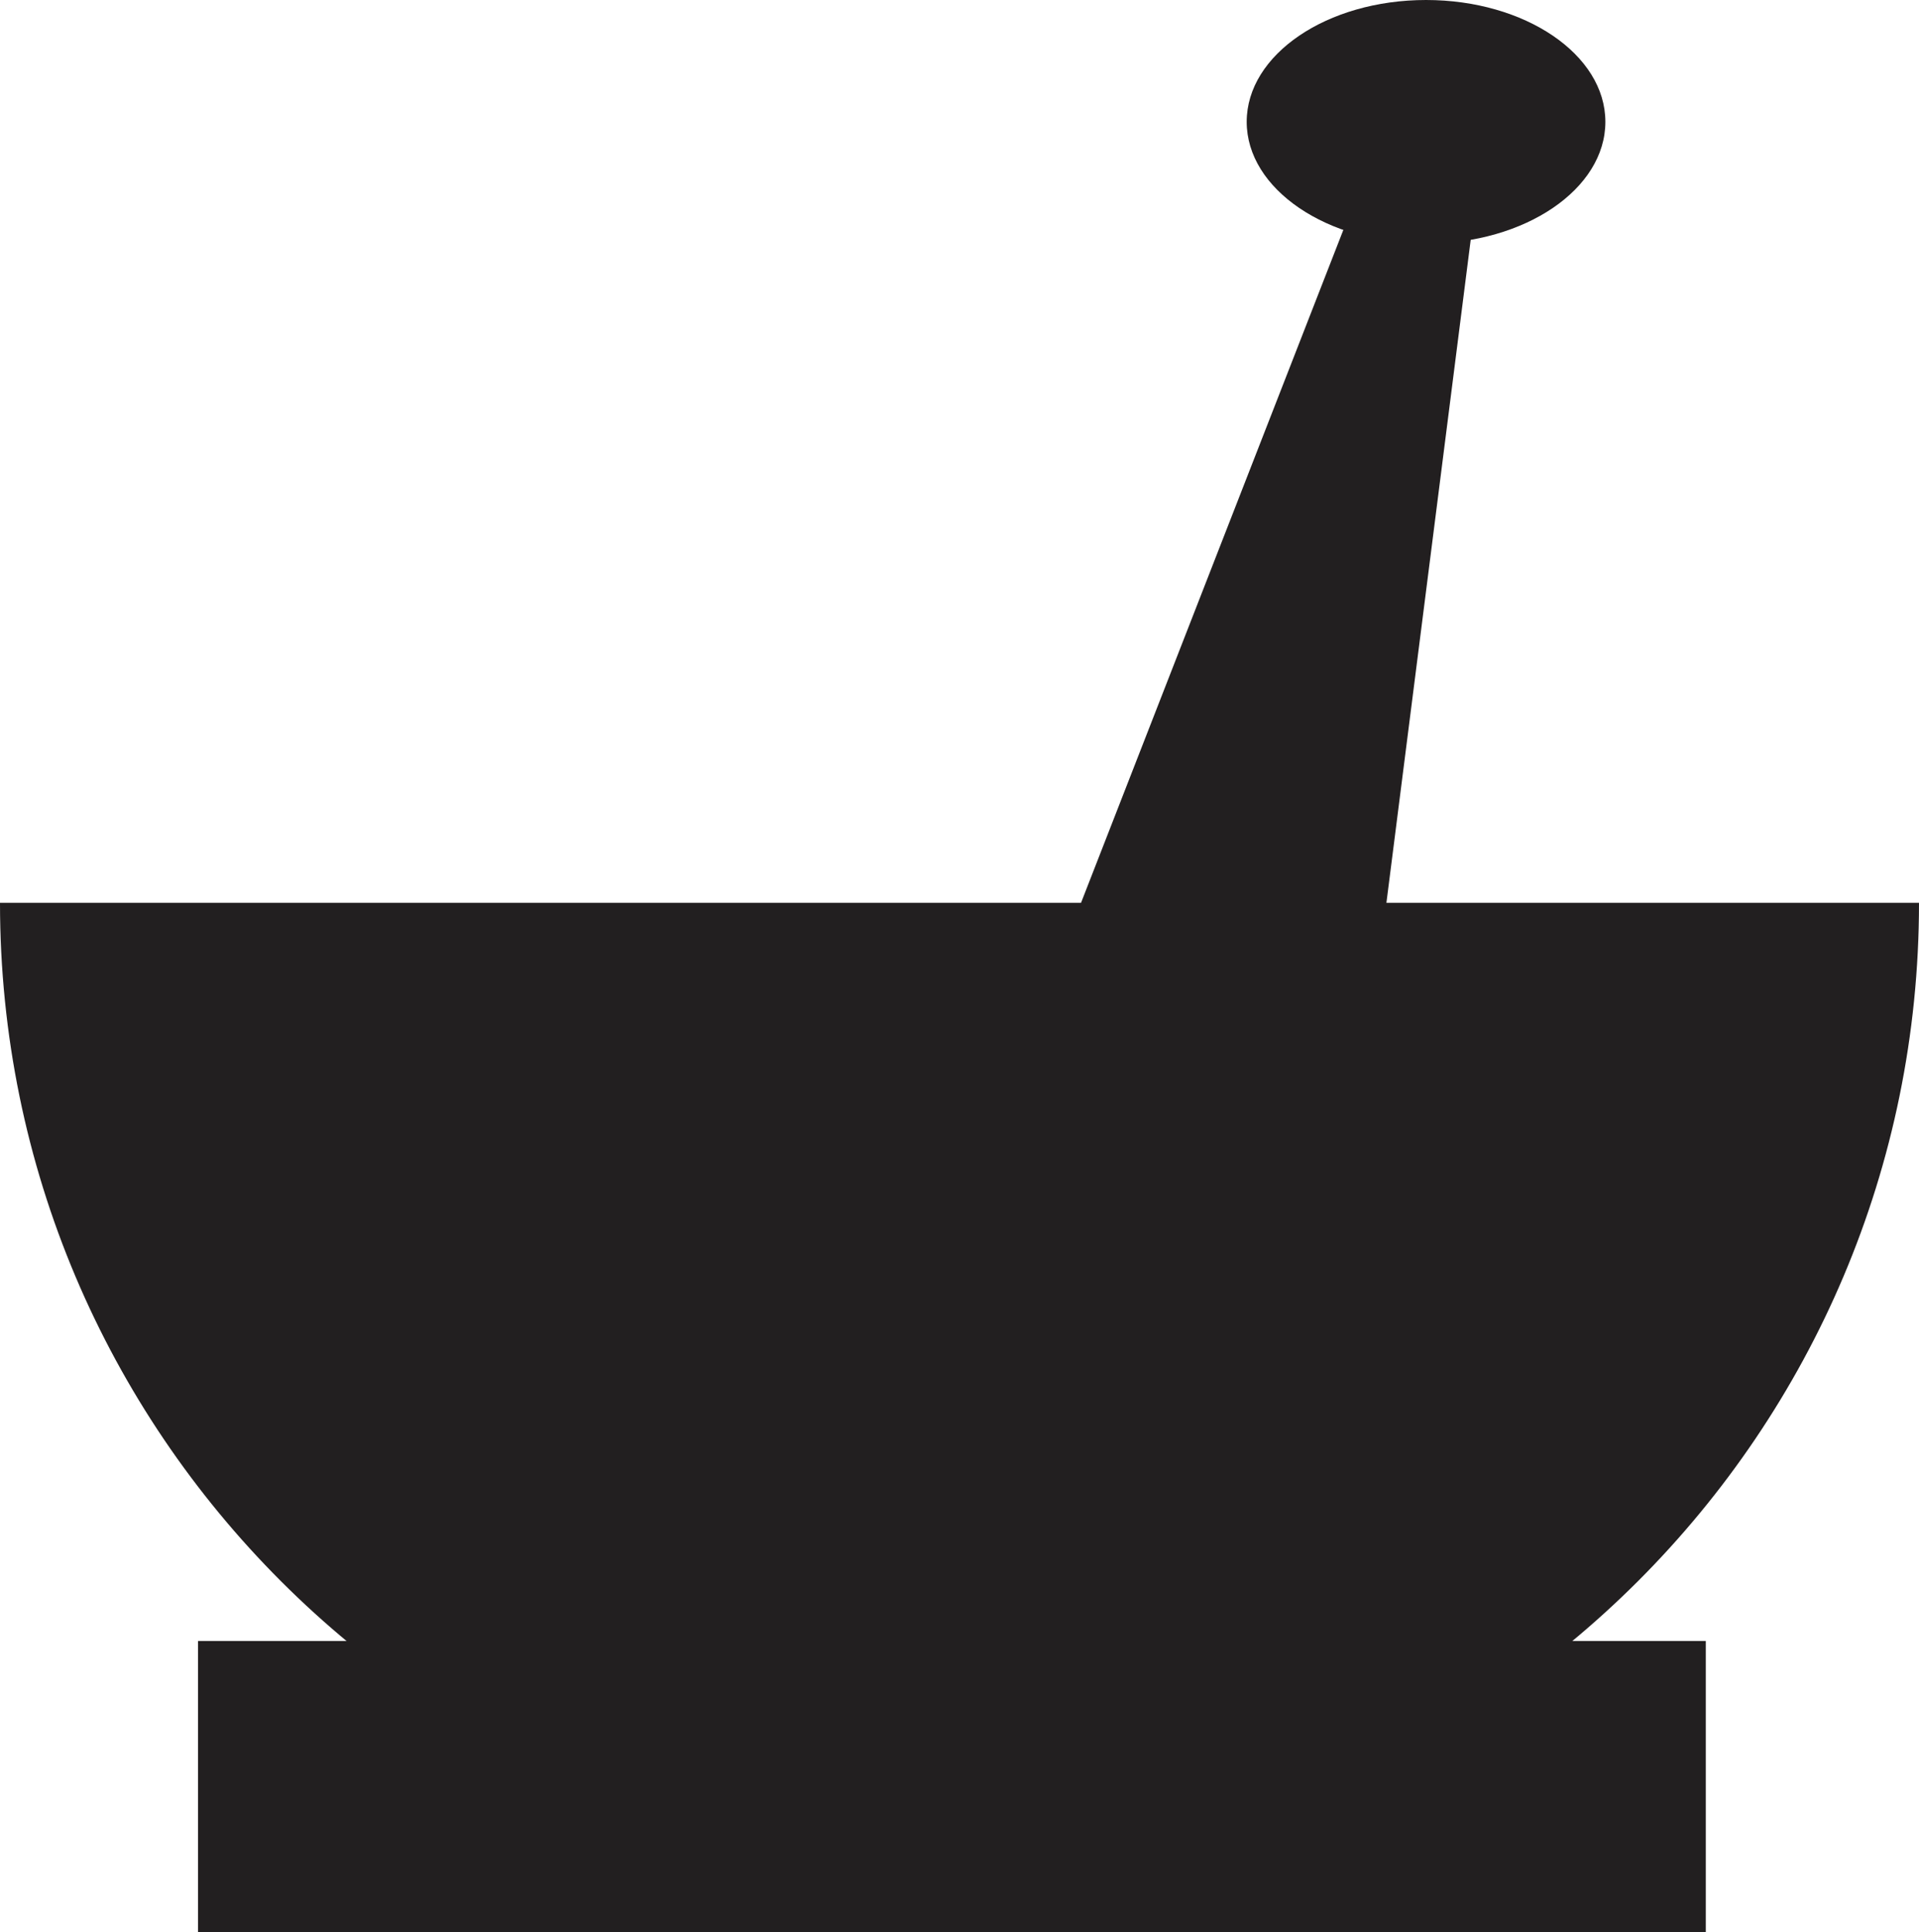 <?xml version="1.0" encoding="UTF-8"?>
<svg id="Layer_1" data-name="Layer 1" xmlns="http://www.w3.org/2000/svg" viewBox="0 0 711.79 716.71">
  <defs>
    <style>
      .cls-1 {
        fill: #221f20;
        stroke-width: 0px;
      }
    </style>
  </defs>
  <rect class="cls-1" x="73.46" y="608.68" width="559.25" height="108.04"/>
  <path class="cls-1" d="M711.79,334.88c0,196.52-159.35,355.87-355.93,355.87S0,531.4,0,334.88h711.79Z"/>
  <polyline class="cls-1" points="506.19 64.96 376.27 398.25 506.19 398.25 548.56 64.96"/>
  <ellipse class="cls-1" cx="528.94" cy="45.19" rx="66.52" ry="45.19"/>
</svg>